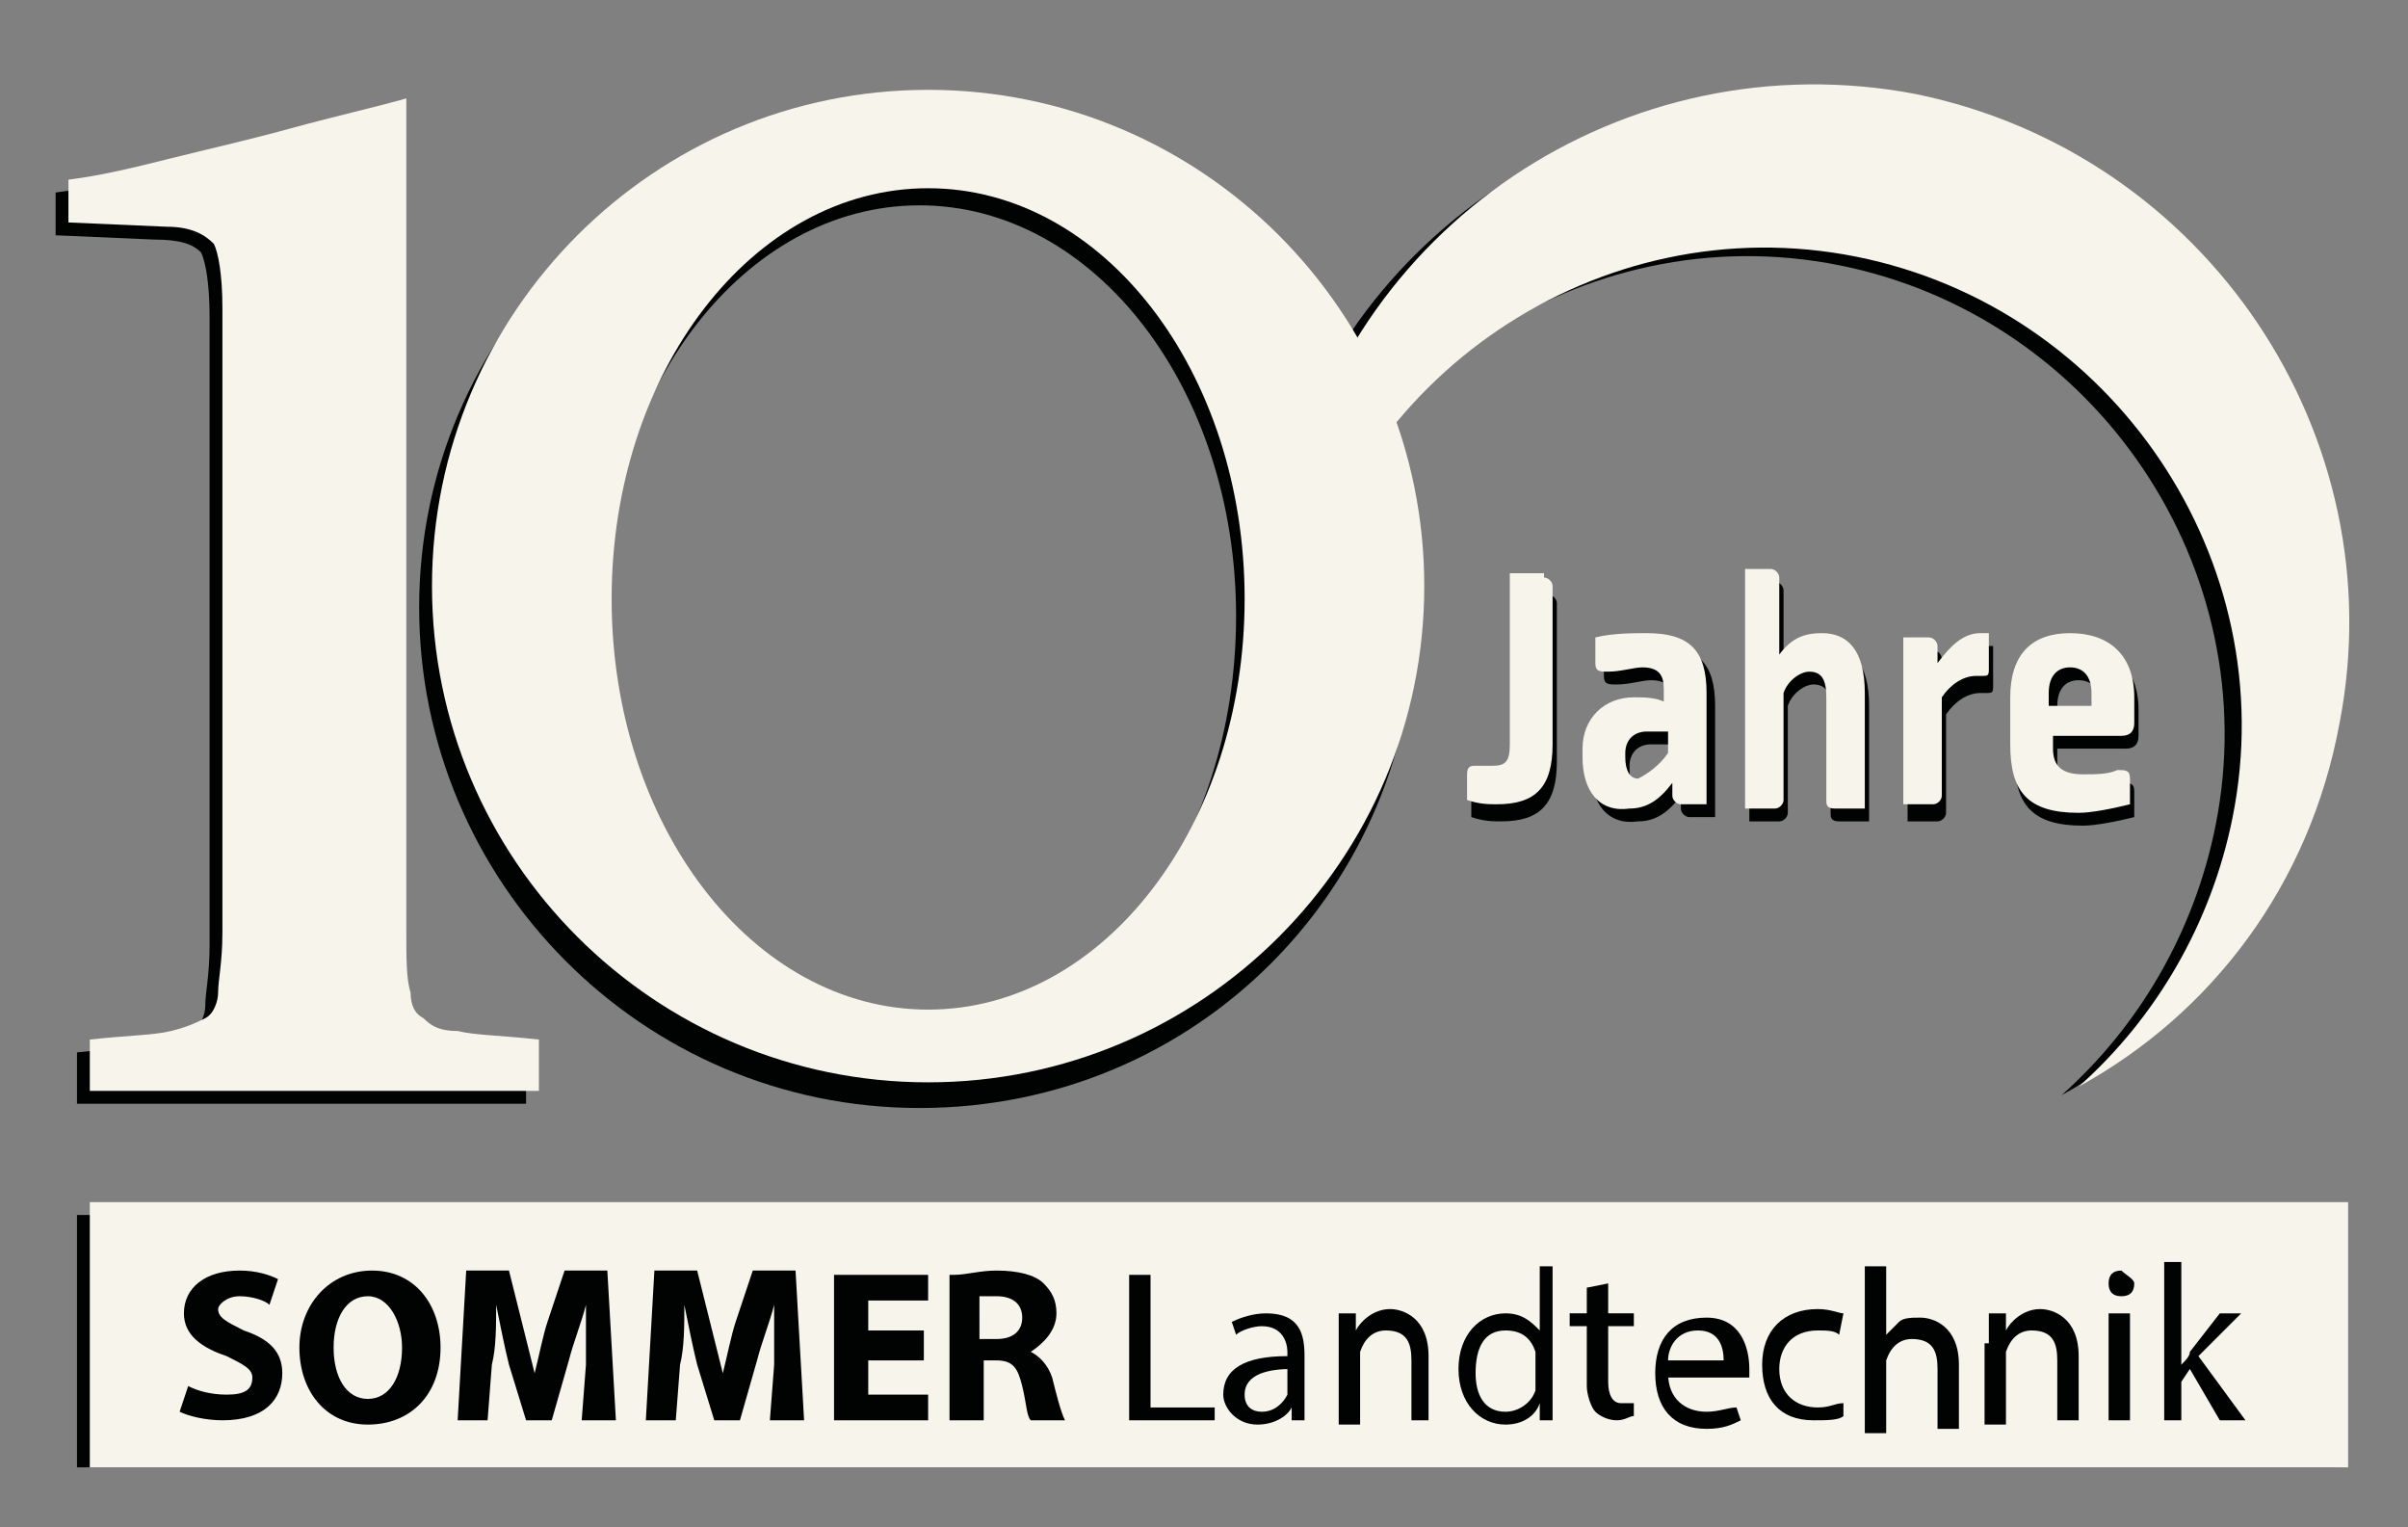 <?xml version="1.0" encoding="utf-8"?>
<!-- Generator: Adobe Illustrator 24.0.2, SVG Export Plug-In . SVG Version: 6.00 Build 0)  -->
<svg version="1.1" id="Ebene_1" xmlns="http://www.w3.org/2000/svg" xmlns:xlink="http://www.w3.org/1999/xlink" x="0px" y="0px"
	 viewBox="0 0 56.3 35.7" style="enable-background:new 0 0 56.3 35.7;" xml:space="preserve">
<rect x="0" y="0" width="56.3" height="35.7" fill="#808080" stroke="none"/>
<style type="text/css">
	.st0{clip-path:url(#SVGID_2_);fill:#010202;}
	.st1{clip-path:url(#SVGID_2_);fill:#F7F4EB;}
</style>
<g>
	<defs>
		<rect id="SVGID_1_" x="1.3" y="0.9" width="54.7" height="33.4"/>
	</defs>
	<clipPath id="SVGID_2_">
		<use xlink:href="#SVGID_1_"  style="overflow:visible;"/>
	</clipPath>
	<path class="st0" d="M44.4,2.5c-6.8-1.3-13.4,3.1-14.7,9.8c-0.3,1.6-0.3,3.3,0,4.8c0-0.7,0.1-1.4,0.2-2.1c1.2-6,7.1-10,13.1-8.8
		c6,1.2,10,7.1,8.8,13.1c-0.5,2.5-1.8,4.7-3.6,6.3c3.1-1.7,5.4-4.7,6.1-8.5C55.6,10.5,51.2,3.9,44.4,2.5"/>
	<path class="st1" d="M44.8,2.2C38,0.9,31.4,5.3,30.1,12.1c-0.3,1.6-0.3,3.3,0,4.8c0-0.7,0.1-1.4,0.2-2.1c1.2-6,7.1-10,13.1-8.8
		c6,1.2,10,7.1,8.8,13.1c-0.5,2.5-1.8,4.7-3.6,6.3c3.1-1.7,5.4-4.7,6.1-8.5C56,10.2,51.6,3.6,44.8,2.2"/>
	<path class="st0" d="M21.5,2.6C15,2.6,9.8,7.8,9.8,14.2S15,25.9,21.5,25.9s11.6-5.2,11.6-11.6S27.9,2.6,21.5,2.6 M21.5,24
		c-4.1,0-7.4-4.3-7.4-9.6c0-5.3,3.3-9.6,7.4-9.6s7.4,4.3,7.4,9.6C28.9,19.8,25.6,24,21.5,24"/>
	<path class="st0" d="M1.3,5.5v-1C2.1,4.4,2.9,4.2,3.7,4c0.8-0.2,1.7-0.4,2.8-0.7c1.1-0.3,2-0.5,2.7-0.7v19.5c0,0.6,0,1.1,0.1,1.4
		c0,0.3,0.1,0.5,0.3,0.6c0.2,0.2,0.4,0.3,0.8,0.3c0.4,0.1,1,0.1,1.9,0.2v1.2H1.8v-1.2c0.9-0.1,1.5-0.1,1.9-0.2
		c0.4-0.1,0.6-0.2,0.8-0.3c0.2-0.1,0.3-0.4,0.3-0.6c0-0.3,0.1-0.7,0.1-1.4V7.4c0-0.8-0.1-1.3-0.2-1.5C4.5,5.7,4.2,5.6,3.6,5.6
		L1.3,5.5z"/>
	<path class="st1" d="M1.6,5.2v-1C2.4,4.1,3.2,3.9,4,3.7c0.8-0.2,1.7-0.4,2.8-0.7c1.1-0.3,2-0.5,2.7-0.7v19.5c0,0.6,0,1.1,0.1,1.4
		c0,0.3,0.1,0.5,0.3,0.6c0.2,0.2,0.4,0.3,0.8,0.3c0.4,0.1,1,0.1,1.9,0.2v1.2H2.1v-1.2C3,24.2,3.6,24.2,4,24.1
		c0.4-0.1,0.6-0.2,0.8-0.3c0.2-0.1,0.3-0.4,0.3-0.6c0-0.3,0.1-0.7,0.1-1.4V7.2c0-0.8-0.1-1.3-0.2-1.5C4.8,5.5,4.5,5.3,3.9,5.3
		L1.6,5.2z"/>
	<path class="st1" d="M21.7,2.1c-6.4,0-11.6,5.2-11.6,11.6s5.2,11.6,11.6,11.6s11.6-5.2,11.6-11.6S28.1,2.1,21.7,2.1 M21.7,23.6
		c-4.1,0-7.4-4.3-7.4-9.6c0-5.3,3.3-9.6,7.4-9.6s7.4,4.3,7.4,9.6C29.1,19.3,25.8,23.6,21.7,23.6"/>
	<rect x="1.8" y="28.4" class="st0" width="52.8" height="6.3"/>
	<rect x="2.1" y="28.1" class="st1" width="52.8" height="6.3"/>
	<path class="st0" d="M4.4,32.4c0.2,0.1,0.5,0.2,0.9,0.2c0.4,0,0.6-0.1,0.6-0.4c0-0.2-0.2-0.3-0.6-0.5c-0.6-0.2-1-0.5-1-1
		c0-0.6,0.5-1,1.3-1c0.4,0,0.7,0.1,0.9,0.2l-0.2,0.6c-0.1-0.1-0.4-0.2-0.7-0.2c-0.3,0-0.5,0.2-0.5,0.3c0,0.2,0.2,0.3,0.6,0.5
		c0.6,0.2,0.9,0.5,0.9,1c0,0.6-0.4,1.1-1.4,1.1c-0.4,0-0.8-0.1-1-0.2L4.4,32.4z"/>
	<path class="st0" d="M10.3,31.5c0,1.1-0.7,1.8-1.7,1.8c-1,0-1.6-0.8-1.6-1.8c0-1,0.7-1.8,1.7-1.8C9.7,29.7,10.3,30.5,10.3,31.5
		 M7.8,31.5c0,0.7,0.3,1.2,0.8,1.2c0.5,0,0.8-0.5,0.8-1.2c0-0.6-0.3-1.2-0.8-1.2C8.1,30.3,7.8,30.8,7.8,31.5"/>
	<path class="st0" d="M13.7,31.9c0-0.4,0-0.9,0-1.4h0c-0.1,0.4-0.3,0.9-0.4,1.3l-0.4,1.4h-0.6l-0.4-1.3c-0.1-0.4-0.2-0.9-0.3-1.4h0
		c0,0.5,0,1-0.1,1.4l-0.1,1.3h-0.7l0.2-3.5h1l0.3,1.2c0.1,0.4,0.2,0.8,0.3,1.2h0c0.1-0.4,0.2-0.9,0.3-1.2l0.4-1.2h1l0.2,3.5h-0.8
		L13.7,31.9z"/>
	<path class="st0" d="M18.1,31.9c0-0.4,0-0.9,0-1.4h0c-0.1,0.4-0.3,0.9-0.4,1.3l-0.4,1.4h-0.6l-0.4-1.3c-0.1-0.4-0.2-0.9-0.3-1.4h0
		c0,0.5,0,1-0.1,1.4l-0.1,1.3h-0.7l0.2-3.5h1l0.3,1.2c0.1,0.4,0.2,0.8,0.3,1.2h0c0.1-0.4,0.2-0.9,0.3-1.2l0.4-1.2h1l0.2,3.5h-0.8
		L18.1,31.9z"/>
	<polygon class="st0" points="21.6,31.8 20.3,31.8 20.3,32.6 21.7,32.6 21.7,33.2 19.5,33.2 19.5,29.8 21.7,29.8 21.7,30.4 
		20.3,30.4 20.3,31.1 21.6,31.1 	"/>
	<path class="st0" d="M22.3,29.8c0.3,0,0.6-0.1,1-0.1c0.5,0,0.9,0.1,1.1,0.3c0.2,0.2,0.3,0.4,0.3,0.7c0,0.4-0.3,0.7-0.6,0.9v0
		c0.2,0.1,0.4,0.3,0.5,0.6c0.1,0.4,0.2,0.8,0.3,1h-0.8c-0.1-0.1-0.1-0.4-0.2-0.8c-0.1-0.4-0.2-0.6-0.6-0.6H23v1.4h-0.8V29.8z
		 M23,31.3h0.3c0.4,0,0.6-0.2,0.6-0.5c0-0.3-0.2-0.5-0.6-0.5c-0.2,0-0.3,0-0.4,0V31.3z"/>
	<polygon class="st0" points="26.4,29.8 26.9,29.8 26.9,32.9 28.4,32.9 28.4,33.2 26.4,33.2 	"/>
	<path class="st0" d="M30.2,33.2l0-0.3h0c-0.1,0.2-0.4,0.4-0.8,0.4c-0.5,0-0.8-0.4-0.8-0.7c0-0.6,0.5-0.9,1.5-0.9v-0.1
		c0-0.2-0.1-0.6-0.6-0.6c-0.2,0-0.5,0.1-0.6,0.2l-0.1-0.3c0.2-0.1,0.5-0.2,0.8-0.2c0.8,0,0.9,0.5,0.9,1v0.9c0,0.2,0,0.4,0,0.6H30.2z
		 M30.2,32c-0.5,0-1.1,0.1-1.1,0.6c0,0.3,0.2,0.4,0.4,0.4c0.3,0,0.5-0.2,0.6-0.4c0,0,0-0.1,0-0.1V32z"/>
	<path class="st0" d="M31.3,31.4c0-0.3,0-0.5,0-0.7h0.4l0,0.4h0c0.1-0.2,0.4-0.5,0.8-0.5c0.3,0,0.9,0.2,0.9,1.1v1.5H33v-1.4
		c0-0.4-0.1-0.7-0.6-0.7c-0.3,0-0.5,0.2-0.6,0.5c0,0.1,0,0.1,0,0.2v1.5h-0.5V31.4z"/>
	<path class="st0" d="M36.3,29.6v3c0,0.2,0,0.5,0,0.6H36l0-0.4h0c-0.1,0.3-0.4,0.5-0.8,0.5c-0.6,0-1.1-0.5-1.1-1.3
		c0-0.8,0.5-1.3,1.1-1.3c0.4,0,0.6,0.2,0.8,0.4h0v-1.5H36.3z M35.9,31.8c0-0.1,0-0.1,0-0.2c-0.1-0.3-0.3-0.5-0.7-0.5
		c-0.5,0-0.7,0.4-0.7,1c0,0.5,0.2,0.9,0.7,0.9c0.3,0,0.6-0.2,0.7-0.5c0-0.1,0-0.1,0-0.2V31.8z"/>
	<path class="st0" d="M37.6,30v0.7h0.6v0.3h-0.6v1.3c0,0.3,0.1,0.5,0.3,0.5c0.1,0,0.2,0,0.3,0l0,0.3c-0.1,0-0.2,0.1-0.4,0.1
		c-0.2,0-0.4-0.1-0.5-0.2c-0.1-0.1-0.2-0.4-0.2-0.6v-1.4h-0.4v-0.3h0.4v-0.6L37.6,30z"/>
	<path class="st0" d="M39,32.1c0,0.6,0.4,0.9,0.9,0.9c0.3,0,0.5-0.1,0.7-0.1l0.1,0.3c-0.2,0.1-0.4,0.2-0.8,0.2
		c-0.8,0-1.2-0.5-1.2-1.3c0-0.8,0.4-1.3,1.2-1.3c0.8,0,1,0.7,1,1.2c0,0.1,0,0.2,0,0.2H39z M40.3,31.8c0-0.3-0.1-0.7-0.6-0.7
		c-0.5,0-0.7,0.4-0.7,0.7H40.3z"/>
	<path class="st0" d="M43.1,33.1c-0.1,0.1-0.4,0.1-0.7,0.1c-0.8,0-1.2-0.5-1.2-1.3c0-0.8,0.5-1.3,1.3-1.3c0.3,0,0.5,0.1,0.6,0.1
		L43,31.2c-0.1-0.1-0.3-0.1-0.5-0.1c-0.6,0-0.9,0.4-0.9,0.9c0,0.6,0.4,0.9,0.9,0.9c0.3,0,0.4-0.1,0.6-0.1L43.1,33.1z"/>
	<path class="st0" d="M43.6,29.6h0.5v1.6h0c0.1-0.1,0.2-0.2,0.3-0.3c0.1-0.1,0.3-0.1,0.5-0.1c0.3,0,0.9,0.2,0.9,1.1v1.5h-0.5v-1.4
		c0-0.4-0.1-0.7-0.6-0.7c-0.3,0-0.5,0.2-0.6,0.5c0,0.1,0,0.1,0,0.2v1.5h-0.5V29.6z"/>
	<path class="st0" d="M46.5,31.4c0-0.3,0-0.5,0-0.7h0.4l0,0.4h0c0.1-0.2,0.4-0.5,0.8-0.5c0.3,0,0.9,0.2,0.9,1.1v1.5h-0.5v-1.4
		c0-0.4-0.1-0.7-0.6-0.7c-0.3,0-0.5,0.2-0.6,0.5c0,0.1,0,0.1,0,0.2v1.5h-0.5V31.4z"/>
	<path class="st0" d="M49.9,30c0,0.2-0.1,0.3-0.3,0.3c-0.2,0-0.3-0.1-0.3-0.3c0-0.2,0.1-0.3,0.3-0.3C49.7,29.8,49.9,29.9,49.9,30
		 M49.3,30.7h0.5v2.5h-0.5V30.7z"/>
	<path class="st0" d="M51,31.9L51,31.9c0.1-0.1,0.2-0.2,0.2-0.3l0.7-0.9h0.5l-1,1l1.1,1.5h-0.6L51.2,32L51,32.3v0.9h-0.4v-3.7H51
		V31.9z"/>
	<path class="st0" d="M36.2,13.9c0.1,0,0.2,0.1,0.2,0.2v3.7c0,1-0.4,1.4-1.3,1.4c-0.2,0-0.4,0-0.7-0.1v-0.6c0-0.2,0.1-0.2,0.2-0.2
		c0.1,0,0.2,0,0.4,0c0.3,0,0.4-0.1,0.4-0.5v-4H36.2z"/>
	<path class="st0" d="M37.2,18v-0.2c0-0.7,0.5-1.2,1.2-1.2c0.2,0,0.5,0,0.7,0.1v-0.3c0-0.3-0.1-0.5-0.5-0.5c-0.2,0-0.5,0.1-0.8,0.1
		c-0.2,0-0.3,0-0.3-0.2v-0.6c0.4-0.1,0.9-0.1,1.2-0.1c1,0,1.4,0.4,1.4,1.4v2.6h-0.6c-0.1,0-0.2-0.1-0.2-0.2v-0.3
		c-0.3,0.4-0.6,0.6-1,0.6C37.6,19.3,37.2,18.8,37.2,18 M39.1,17.9v-0.5c-0.2,0-0.3,0-0.5,0c-0.3,0-0.5,0.2-0.5,0.5v0.1
		c0,0.3,0.1,0.5,0.3,0.5C38.7,18.4,38.9,18.3,39.1,17.9"/>
	<path class="st0" d="M40.8,13.6h0.7c0.1,0,0.2,0.1,0.2,0.2v1.8c0.3-0.4,0.6-0.5,1-0.5c0.6,0,1,0.4,1,1.4v2.7H43
		c-0.2,0-0.2-0.1-0.2-0.2v-2.4c0-0.4-0.1-0.6-0.4-0.6c-0.2,0-0.5,0.2-0.6,0.5V19c0,0.1-0.1,0.2-0.2,0.2h-0.7V13.6z"/>
	<path class="st0" d="M44.6,15.2h0.6c0.1,0,0.2,0.1,0.2,0.2v0.4c0.3-0.4,0.6-0.7,1-0.7c0.1,0,0.2,0,0.2,0V16c0,0.2,0,0.2-0.2,0.2
		c-0.1,0-0.1,0-0.1,0c-0.3,0-0.6,0.2-0.8,0.5V19c0,0.1-0.1,0.2-0.2,0.2h-0.7V15.2z"/>
	<path class="st0" d="M47.1,17.7v-1.1c0-1,0.5-1.5,1.4-1.5c0.9,0,1.5,0.5,1.5,1.5v0.6c0,0.2-0.1,0.3-0.3,0.3h-1.6v0.3
		c0,0.4,0.2,0.6,0.7,0.6c0.3,0,0.6,0,0.8-0.1c0.2,0,0.3,0,0.3,0.2l0,0.6c-0.4,0.1-0.9,0.2-1.2,0.2C47.5,19.3,47.1,18.8,47.1,17.7
		 M49.1,16.8v-0.3c0-0.4-0.2-0.6-0.5-0.6c-0.3,0-0.5,0.2-0.5,0.6v0.3H49.1z"/>
	<path class="st1" d="M36.1,13.5c0.1,0,0.2,0.1,0.2,0.2v3.7c0,1-0.4,1.4-1.3,1.4c-0.2,0-0.4,0-0.7-0.1v-0.6c0-0.2,0.1-0.2,0.2-0.2
		c0.1,0,0.2,0,0.4,0c0.3,0,0.4-0.1,0.4-0.5v-4H36.1z"/>
	<path class="st1" d="M37,17.7v-0.2c0-0.7,0.5-1.2,1.2-1.2c0.2,0,0.5,0,0.7,0.1v-0.3c0-0.3-0.1-0.5-0.5-0.5c-0.2,0-0.5,0.1-0.8,0.1
		c-0.2,0-0.3,0-0.3-0.2v-0.6c0.4-0.1,0.9-0.1,1.2-0.1c1,0,1.4,0.4,1.4,1.4v2.6h-0.6c-0.1,0-0.2-0.1-0.2-0.2v-0.3
		c-0.3,0.4-0.6,0.6-1,0.6C37.4,19,37,18.5,37,17.7 M39,17.6v-0.5c-0.2,0-0.3,0-0.5,0c-0.3,0-0.5,0.2-0.5,0.5v0.1
		c0,0.3,0.1,0.5,0.3,0.5C38.5,18.1,38.8,17.9,39,17.6"/>
	<path class="st1" d="M40.7,13.3h0.7c0.1,0,0.2,0.1,0.2,0.2v1.8c0.3-0.4,0.6-0.5,1-0.5c0.6,0,1,0.4,1,1.4v2.7h-0.7
		c-0.2,0-0.2-0.1-0.2-0.2v-2.4c0-0.4-0.1-0.6-0.4-0.6c-0.2,0-0.5,0.2-0.6,0.5v2.5c0,0.1-0.1,0.2-0.2,0.2h-0.7V13.3z"/>
	<path class="st1" d="M44.5,14.9h0.6c0.1,0,0.2,0.1,0.2,0.2v0.4c0.3-0.4,0.6-0.7,1-0.7c0.1,0,0.2,0,0.2,0v0.8c0,0.2,0,0.2-0.2,0.2
		c-0.1,0-0.1,0-0.1,0c-0.3,0-0.6,0.2-0.8,0.5v2.3c0,0.1-0.1,0.2-0.2,0.2h-0.7V14.9z"/>
	<path class="st1" d="M47,17.4v-1.1c0-1,0.5-1.5,1.4-1.5c0.9,0,1.5,0.5,1.5,1.5v0.6c0,0.2-0.1,0.3-0.3,0.3h-1.6v0.3
		c0,0.4,0.2,0.6,0.7,0.6c0.3,0,0.6,0,0.8-0.1c0.2,0,0.3,0,0.3,0.2l0,0.6c-0.4,0.1-0.9,0.2-1.2,0.2C47.4,19,47,18.5,47,17.4
		 M48.9,16.5v-0.3c0-0.4-0.2-0.6-0.5-0.6c-0.3,0-0.5,0.2-0.5,0.6v0.3H48.9z"/>
</g>
</svg>
